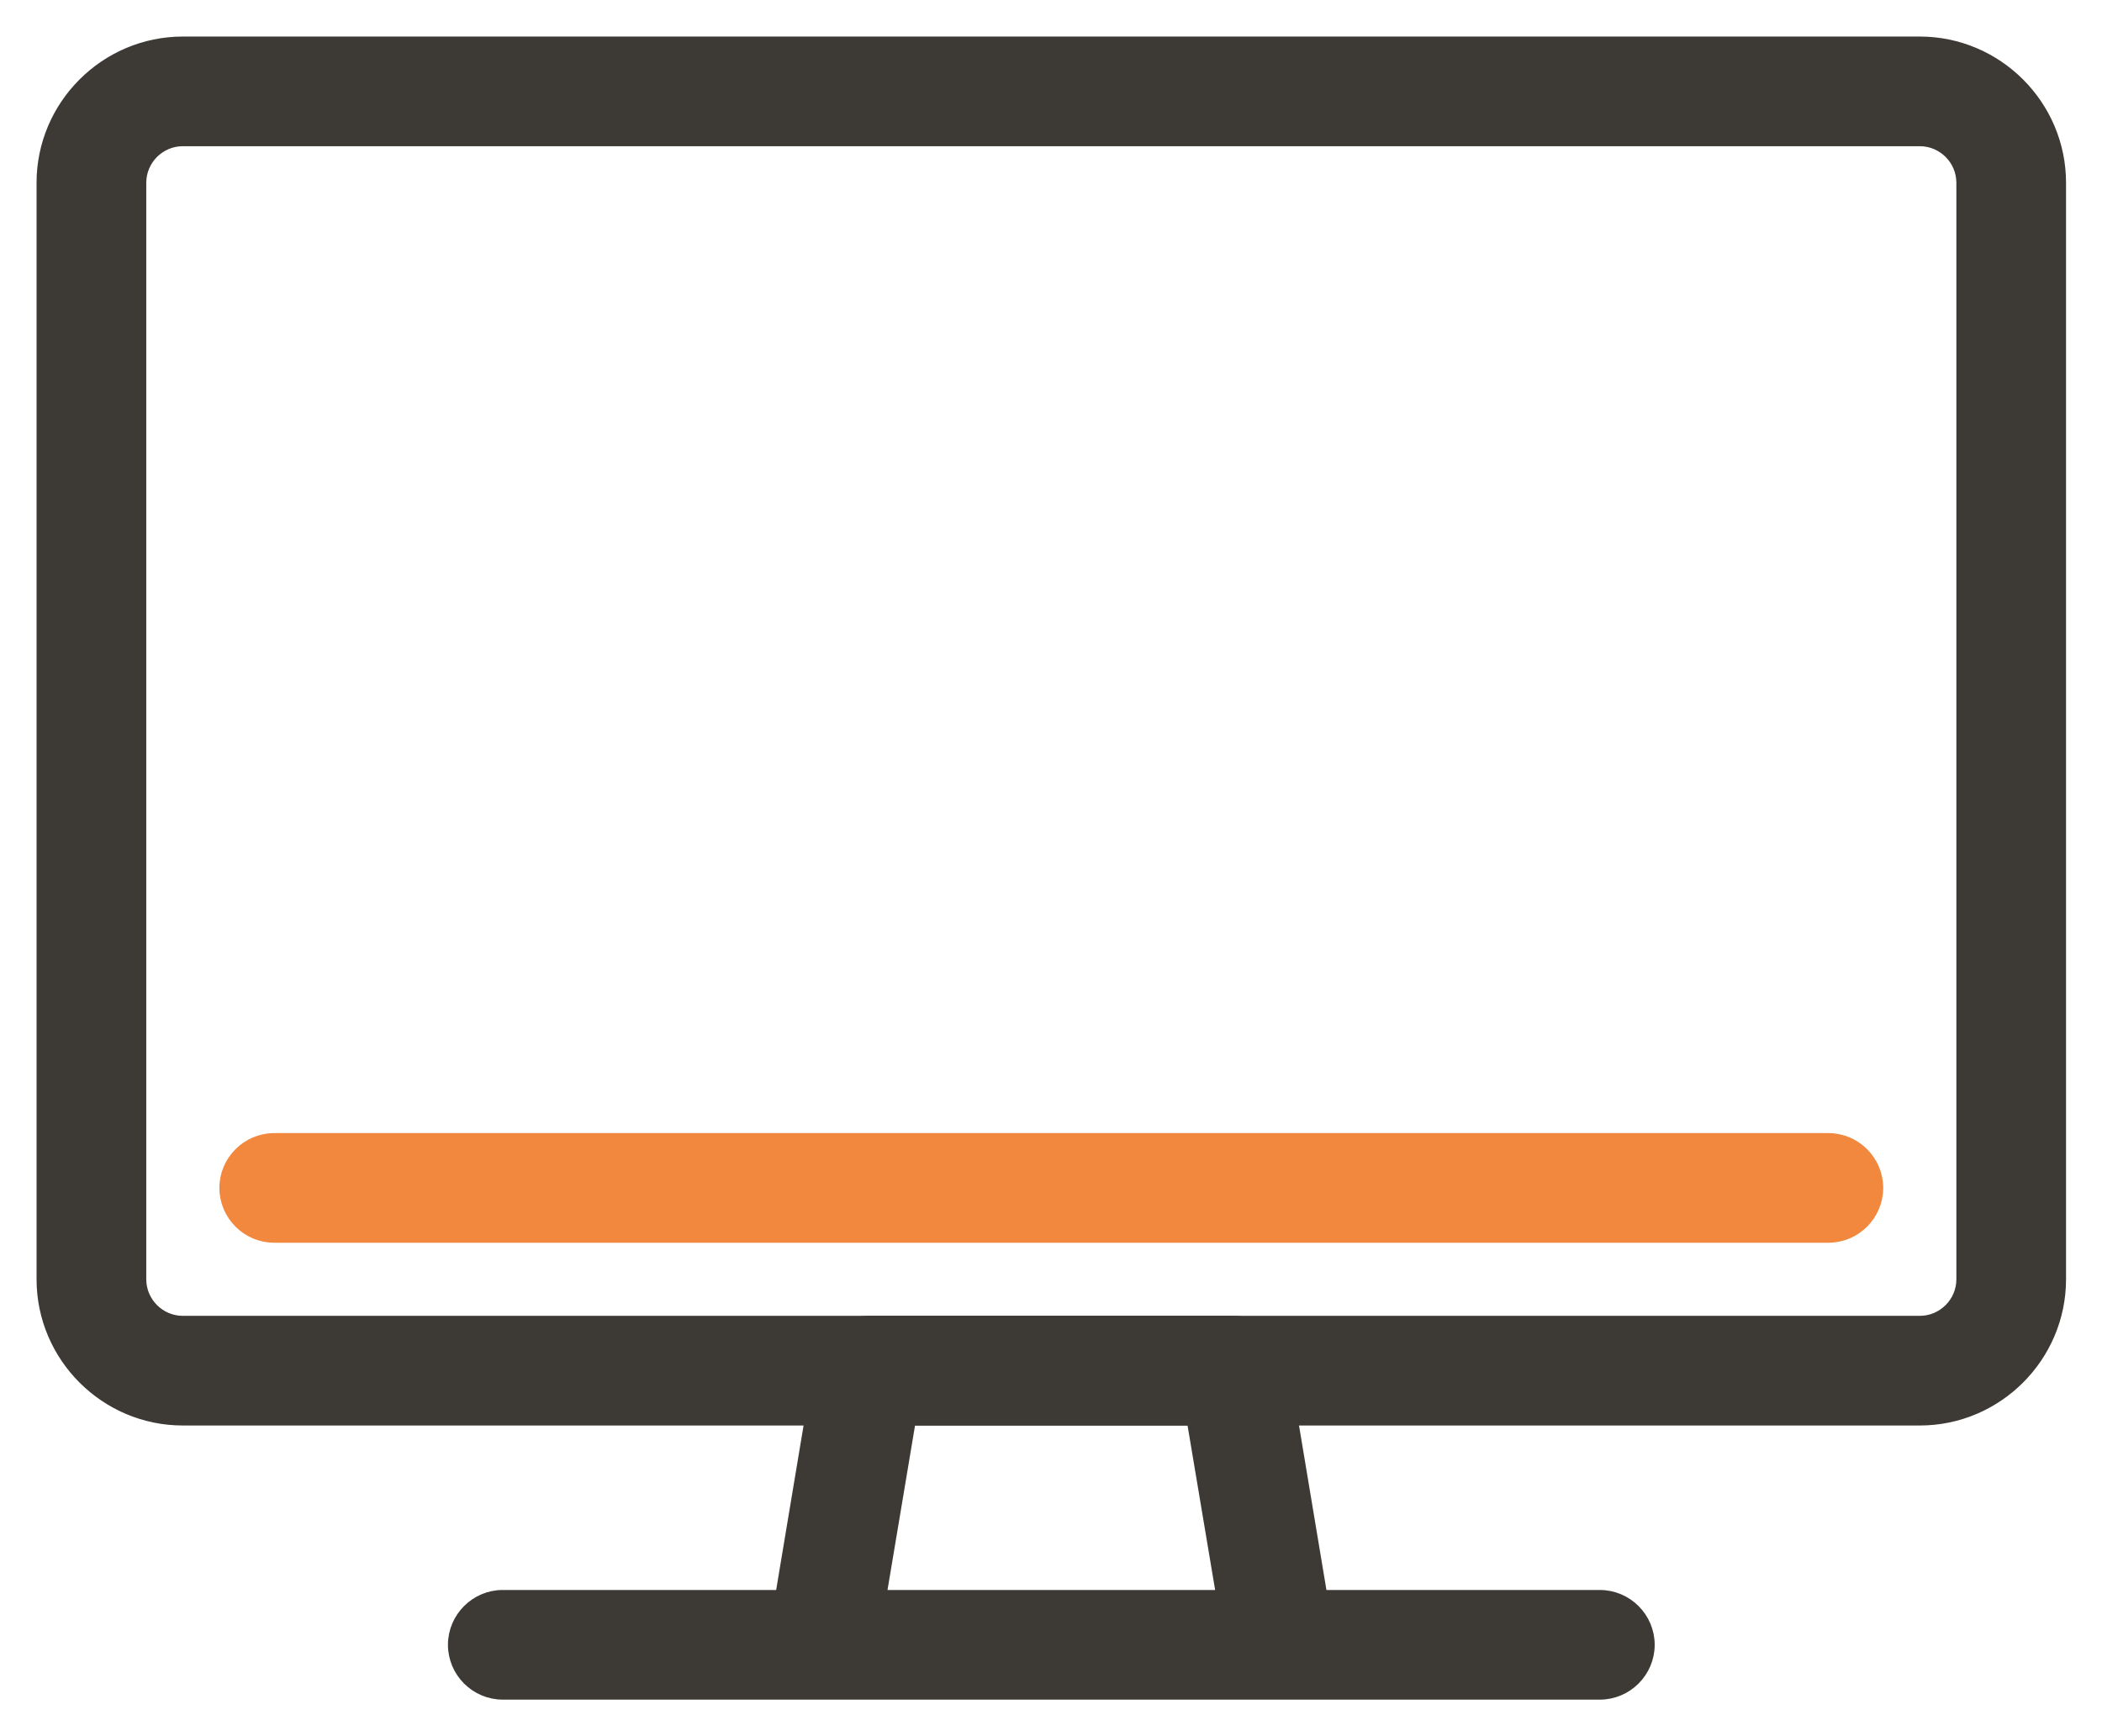 <?xml version="1.0" encoding="UTF-8" standalone="no"?>
<!DOCTYPE svg PUBLIC "-//W3C//DTD SVG 1.1//EN" "http://www.w3.org/Graphics/SVG/1.1/DTD/svg11.dtd">
<svg width="100%" height="100%" viewBox="0 0 46 38" version="1.1" xmlns="http://www.w3.org/2000/svg" xmlns:xlink="http://www.w3.org/1999/xlink" xml:space="preserve" xmlns:serif="http://www.serif.com/" style="fill-rule:evenodd;clip-rule:evenodd;">
    <path d="M4.001,31.1L42.013,31.1C43.718,31.1 45.113,29.705 45.113,28L45.113,4C45.113,2.295 43.718,0.9 42.013,0.9L4.001,0.9C2.295,0.9 0.9,2.295 0.9,4L0.9,28C0.9,29.705 2.295,31.1 4.001,31.1ZM3.101,4C3.101,3.505 3.506,3.1 4.001,3.1L42.013,3.1C42.508,3.1 42.913,3.505 42.913,4L42.913,28C42.913,28.495 42.508,28.9 42.013,28.9L4.001,28.9C3.506,28.9 3.101,28.495 3.101,28L3.101,4Z" style="fill:rgb(61,57,52);fill-rule:nonzero;stroke:rgb(61,57,52);stroke-width:0.2px;"/>
    <path d="M35.01,34.9L28.943,34.9L28.097,29.824C28.009,29.296 27.547,28.9 27.008,28.9L19.005,28.9C18.467,28.9 18.005,29.285 17.917,29.824C17.916,29.824 17.916,29.824 17.916,29.824L17.07,34.9L11.003,34.9C10.398,34.9 9.903,35.395 9.903,36C9.903,36.605 10.398,37.1 11.003,37.1L35.01,37.1C35.616,37.1 36.111,36.605 36.111,36C36.111,35.395 35.616,34.9 35.01,34.9ZM19.304,34.9L19.94,31.1L26.073,31.1L26.71,34.9L19.304,34.9Z" style="fill:rgb(61,57,52);fill-rule:nonzero;stroke:rgb(61,57,52);stroke-width:0.2px;"/>
    <path d="M6.002,27.1L40.012,27.1C40.617,27.1 41.112,26.605 41.112,26C41.112,25.395 40.617,24.9 40.012,24.9L6.002,24.9C5.396,24.9 4.901,25.395 4.901,26C4.901,26.605 5.396,27.1 6.002,27.1Z" style="fill:rgb(241,136,62);fill-rule:nonzero;stroke:rgb(241,136,62);stroke-width:0.2px;"/>
</svg>
